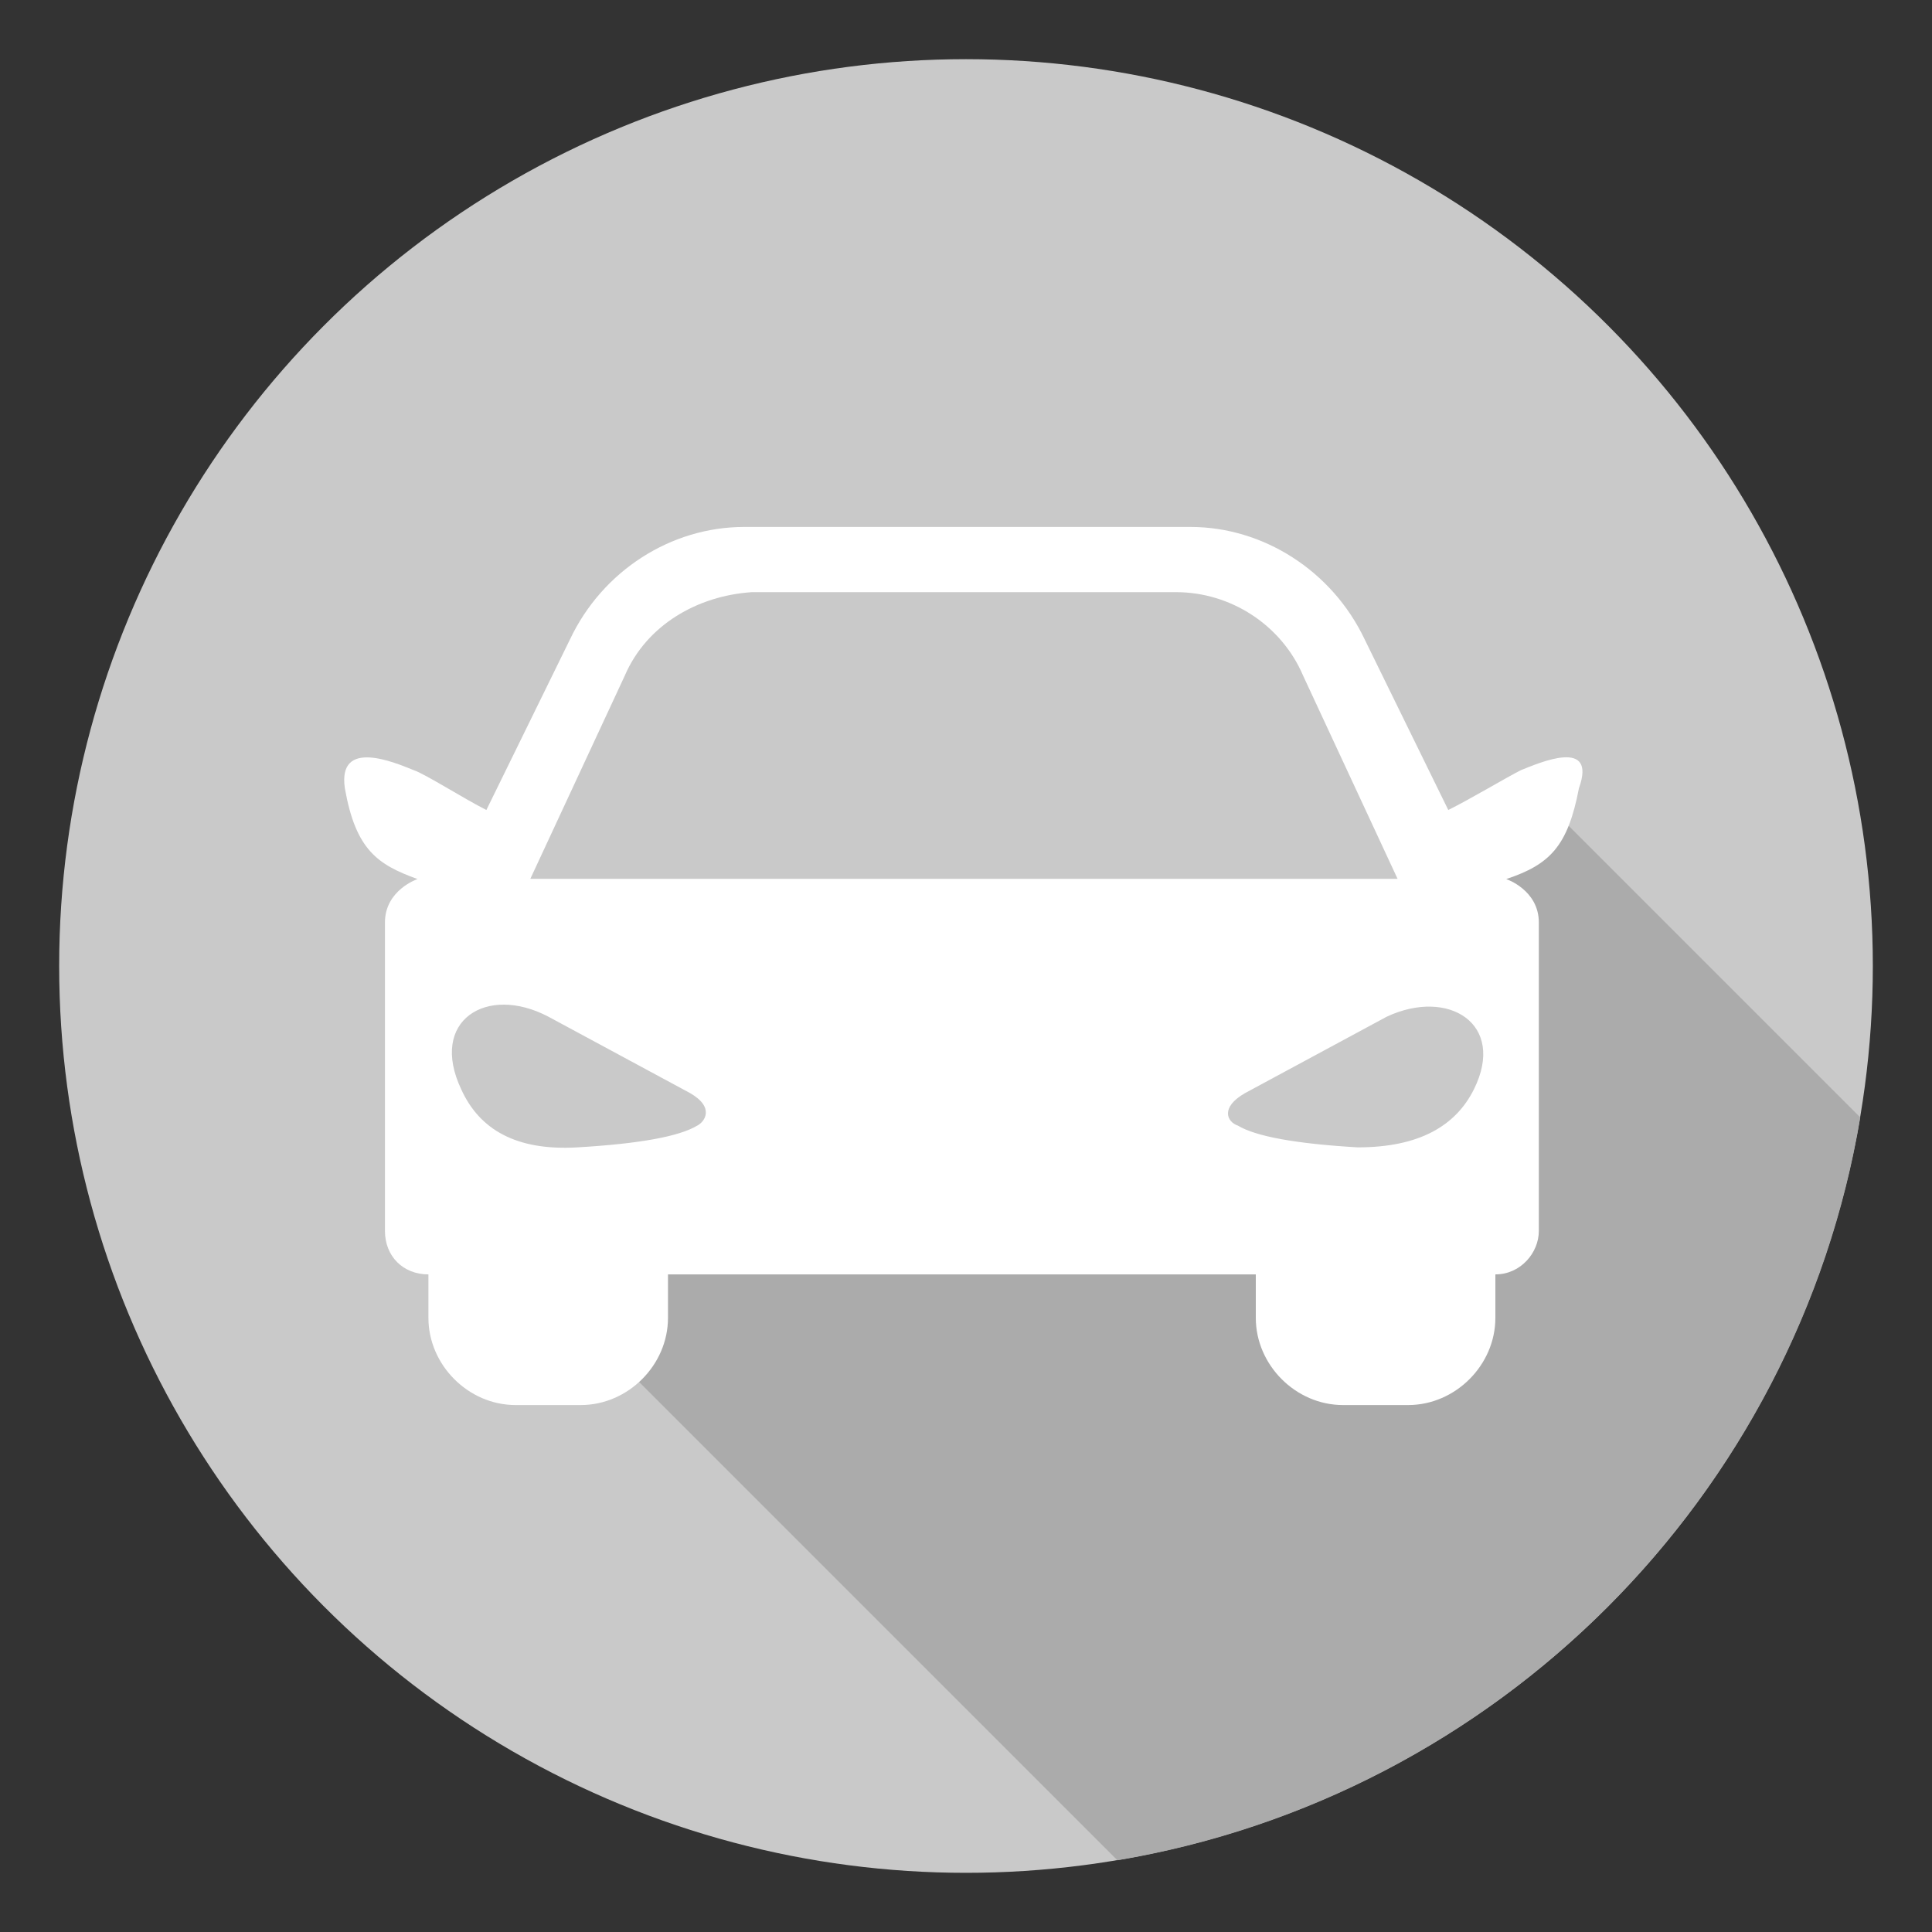 <?xml version="1.0" encoding="utf-8"?>
<!-- Generator: Adobe Illustrator 21.1.0, SVG Export Plug-In . SVG Version: 6.00 Build 0)  -->
<svg version="1.1" id="auto" xmlns="http://www.w3.org/2000/svg" xmlns:xlink="http://www.w3.org/1999/xlink" x="0px" y="0px"
	 viewBox="0 0 800 800" style="enable-background:new 0 0 800 800;" xml:space="preserve">
<rect x="0" y="0" width="800" height="800" fill="#333333" stroke="none"/>
<style type="text/css">
	.st0{fill:#C9C9C9;}
	.st1{fill:none;}
	.st2{fill:#FFFFFF;}
	.st3{fill:#ABABAB;}
</style>
<circle class="st0" cx="400" cy="400" r="375.5"/>
<circle class="st1" cx="400" cy="400" r="375.5"/>
<g id="XMLID_433_">
	<path id="XMLID_435_" class="st2" d="M311.3,245.2L311.3,245.2L311.3,245.2L311.3,245.2z"/>
</g>
<g>
	<path class="st3" d="M642.6,335l-50.4,27.7l31.5,37.3l-6,84.2c0,0-34.5,21-39,21c-4.5,0-84-6-84-6l-235.5,6l-21,27l-1.8,11.8
		l226.3,226.3c157.2-26.4,281.2-150.4,307.6-307.6L642.6,335z"/>
</g>
<path id="XMLID_442_" class="st2" d="M629.8,318.9c-6,3-21,12-30.1,16.5l-34.6-70.6c-13.5-28.5-42.1-46.6-72.1-46.6h-88.7h-7.5
	h-88.7c-30.1,0-58.6,18-72.1,46.6l-34.6,70.6c-9-4.5-25.5-15-30.1-16.5c-7.5-3-31.6-13.5-28.5,7.5c4.5,25.5,13.5,31.6,30.1,37.6
	c0,0-13.5,4.5-13.5,18v127.7c0,10.5,7.5,18,18,18v18c0,19.5,16.5,36.1,36.1,36.1h27c19.5,0,36.1-16.5,36.1-36.1v-18h67.6h108.2h67.6
	v18c0,19.5,16.5,36.1,36.1,36.1h27c19.5,0,36.1-16.5,36.1-36.1v-18c10.5,0,18-9,18-18V382c0-13.5-13.5-18-13.5-18
	c18-6,25.5-13.5,30.1-37.6C661.4,305.3,637.3,315.9,629.8,318.9z M288.7,466.1c-7.5,4.5-24,7.5-49.6,9c-25.5,1.5-40.6-7.5-48.1-24
	c-13.5-28.5,10.5-43.6,36.1-30.1l58.6,31.6C296.2,458.6,291.7,464.6,288.7,466.1z M414.9,363.9h-30.1h-84.1h-81.1l39.1-84.1
	c9-21,30.1-33.1,52.6-34.6l0,0l0,0h82.6h10.5l0,0h82.6c22.5,0,43.6,13.5,52.6,34.6l39.1,84.1h-84.1H414.9z M610.3,451.1
	c-7.5,15-22.5,24-48.1,24c-25.5-1.5-42.1-4.5-49.6-9c-4.5-1.5-7.5-7.5,3-13.5l58.6-31.6C599.8,409,623.8,424,610.3,451.1z"/>
<g id="XMLID_17_">
	<path id="XMLID_18_" class="st2" d="M-505.7,220.7L-505.7,220.7L-505.7,220.7L-505.7,220.7z"/>
</g>
</svg>
